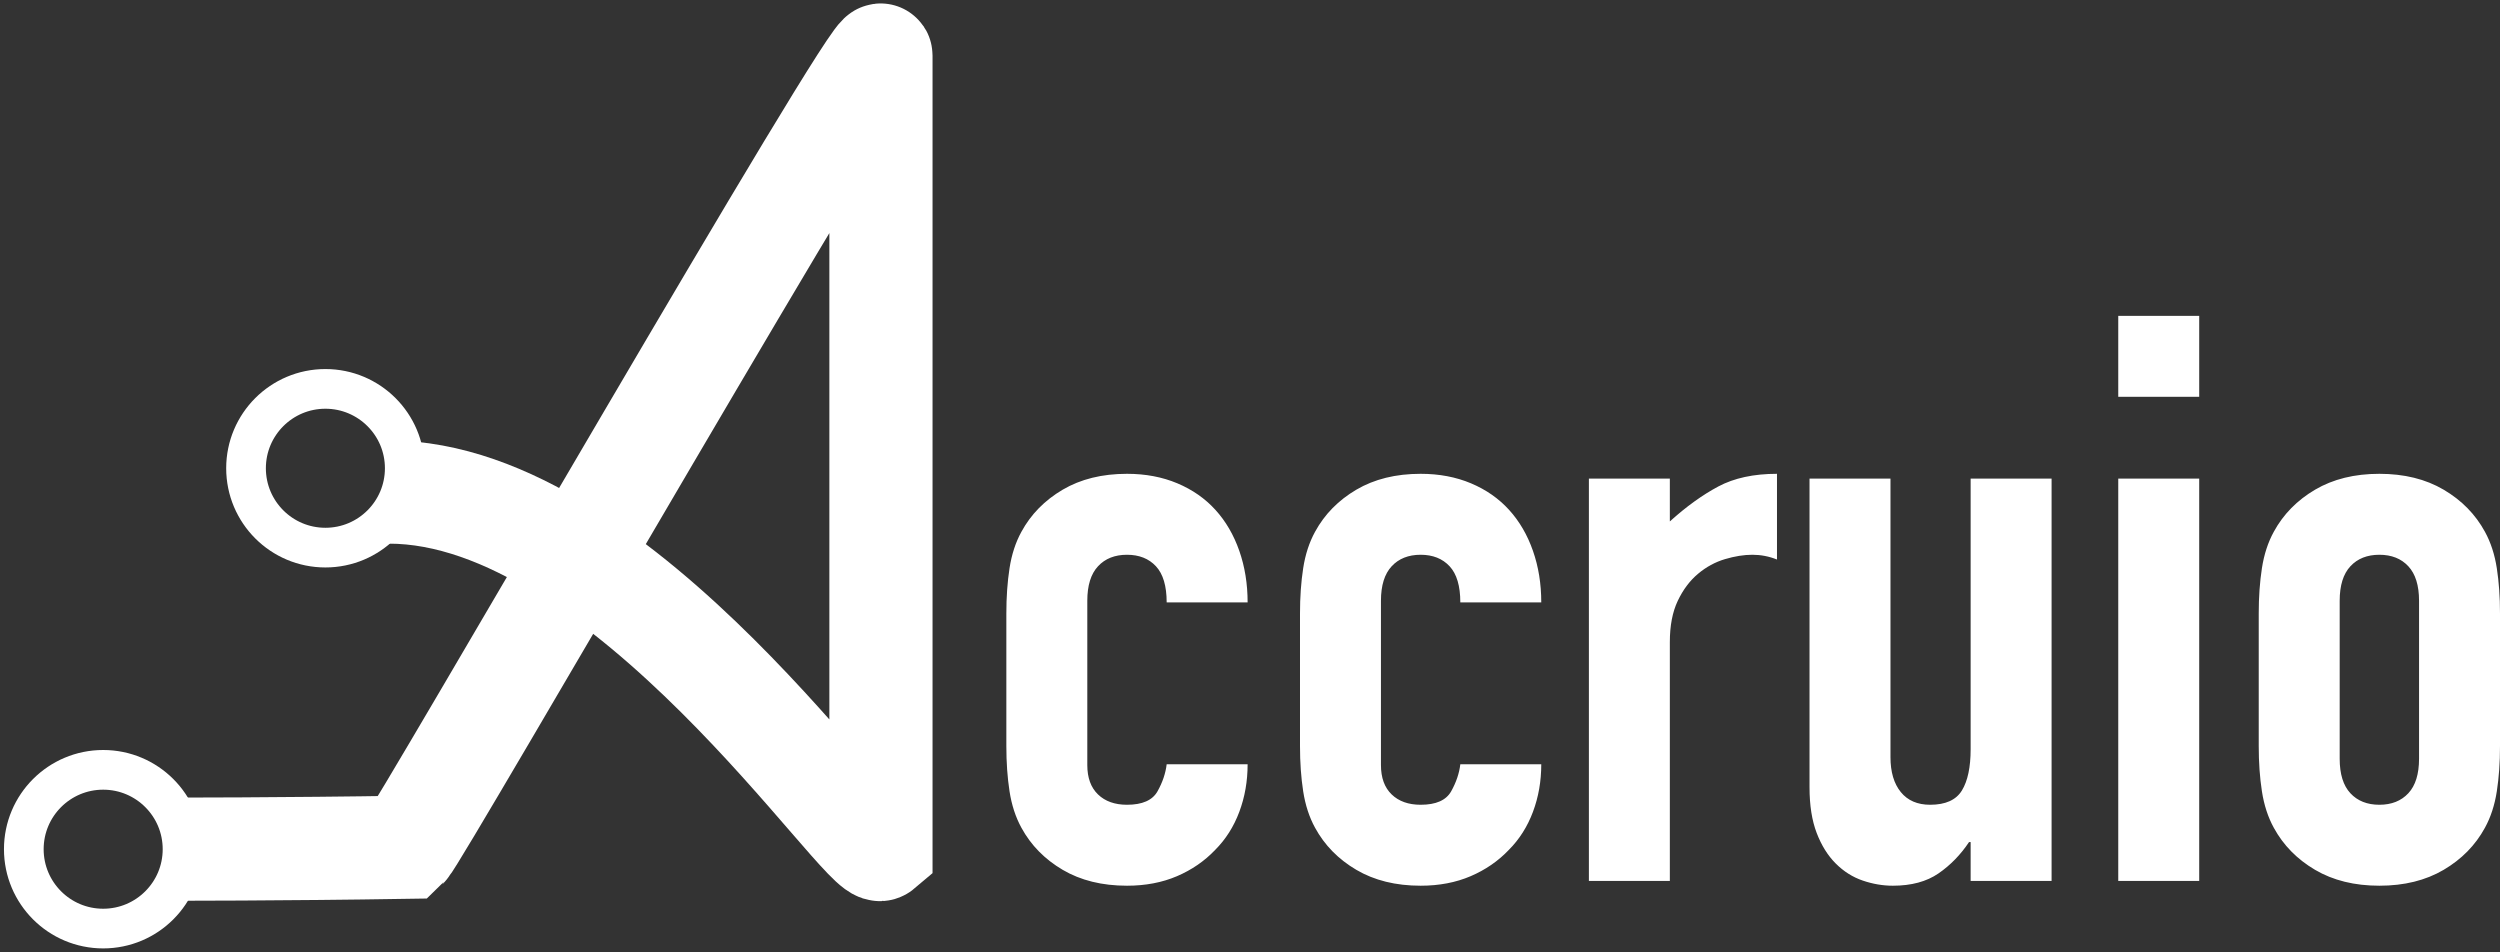 <?xml version="1.0" encoding="UTF-8"?>
<svg width="315px" height="120px" viewBox="0 0 315 120" version="1.1" xmlns="http://www.w3.org/2000/svg" xmlns:xlink="http://www.w3.org/1999/xlink">
    <rect x="0" y="0" width="315" height="120" fill="#333333" stroke="none"/>
    <!-- Generator: Sketch 42 (36781) - http://www.bohemiancoding.com/sketch -->
    <title>Group 2</title>
    <desc>Created with Sketch.</desc>
    <defs></defs>
    <g id="Export-Outlines" stroke="none" stroke-width="1" fill="none" fill-rule="evenodd">
        <g id="Group-2" transform="translate(3, 6)">
            <path d="M134,90.4 C134,92 134.45,93.233 135.35,94.1 C136.25,94.967 137.467,95.4 139,95.4 C140.933,95.4 142.217,94.833 142.85,93.7 C143.483,92.567 143.867,91.433 144,90.3 L154.2,90.3 C154.2,92.433 153.85,94.433 153.15,96.3 C152.45,98.167 151.433,99.767 150.1,101.1 C148.767,102.5 147.167,103.6 145.3,104.4 C143.433,105.2 141.333,105.6 139,105.6 C135.867,105.6 133.167,104.933 130.9,103.6 C128.633,102.267 126.9,100.5 125.7,98.3 C124.967,96.967 124.467,95.433 124.2,93.7 C123.933,91.967 123.8,90.067 123.8,88 L123.8,71.3 C123.8,69.233 123.933,67.333 124.2,65.6 C124.467,63.867 124.967,62.333 125.7,61 C126.9,58.8 128.633,57.033 130.9,55.7 C133.167,54.367 135.867,53.7 139,53.7 C141.333,53.7 143.45,54.1 145.35,54.9 C147.25,55.7 148.85,56.817 150.15,58.25 C151.45,59.683 152.45,61.4 153.15,63.4 C153.85,65.4 154.2,67.567 154.2,69.9 L144,69.9 C144,67.833 143.55,66.317 142.65,65.35 C141.75,64.383 140.533,63.9 139,63.9 C137.467,63.9 136.25,64.383 135.35,65.35 C134.45,66.317 134,67.767 134,69.7 L134,90.4 Z M171,90.4 C171,92 171.45,93.233 172.35,94.1 C173.25,94.967 174.467,95.4 176,95.4 C177.933,95.4 179.217,94.833 179.85,93.7 C180.483,92.567 180.867,91.433 181,90.3 L191.2,90.3 C191.2,92.433 190.85,94.433 190.15,96.3 C189.45,98.167 188.433,99.767 187.1,101.1 C185.767,102.5 184.167,103.6 182.3,104.4 C180.433,105.2 178.333,105.6 176,105.6 C172.867,105.6 170.167,104.933 167.9,103.6 C165.633,102.267 163.9,100.5 162.7,98.3 C161.967,96.967 161.467,95.433 161.2,93.7 C160.933,91.967 160.8,90.067 160.8,88 L160.8,71.3 C160.8,69.233 160.933,67.333 161.2,65.6 C161.467,63.867 161.967,62.333 162.7,61 C163.9,58.8 165.633,57.033 167.9,55.7 C170.167,54.367 172.867,53.7 176,53.7 C178.333,53.7 180.45,54.1 182.35,54.9 C184.25,55.7 185.85,56.817 187.15,58.25 C188.45,59.683 189.45,61.4 190.15,63.4 C190.85,65.4 191.2,67.567 191.2,69.9 L181,69.9 C181,67.833 180.55,66.317 179.65,65.35 C178.75,64.383 177.533,63.9 176,63.9 C174.467,63.9 173.25,64.383 172.35,65.35 C171.45,66.317 171,67.767 171,69.7 L171,90.4 Z M197.2,54.3 L207.4,54.3 L207.4,59.7 C209.467,57.833 211.5,56.367 213.5,55.3 C215.5,54.233 217.967,53.7 220.9,53.7 L220.9,64.5 C219.9,64.1 218.867,63.9 217.8,63.9 C216.733,63.9 215.583,64.083 214.35,64.45 C213.117,64.817 211.983,65.433 210.95,66.3 C209.917,67.167 209.067,68.3 208.4,69.7 C207.733,71.1 207.4,72.833 207.4,74.9 L207.4,105 L197.2,105 L197.2,54.3 Z M255.5,105 L245.3,105 L245.3,100.1 L245.1,100.1 C244.033,101.7 242.75,103.017 241.25,104.05 C239.75,105.083 237.833,105.6 235.5,105.6 C234.233,105.6 232.967,105.383 231.7,104.95 C230.433,104.517 229.3,103.8 228.3,102.8 C227.3,101.8 226.5,100.517 225.9,98.95 C225.3,97.383 225,95.467 225,93.2 L225,54.3 L235.2,54.3 L235.2,89.4 C235.2,91.267 235.633,92.733 236.5,93.8 C237.367,94.867 238.6,95.4 240.2,95.4 C242.133,95.4 243.467,94.8 244.2,93.6 C244.933,92.4 245.3,90.667 245.3,88.4 L245.3,54.3 L255.5,54.3 L255.5,105 Z M263.9,54.3 L274.1,54.3 L274.1,105 L263.9,105 L263.9,54.3 Z M263.9,33.8 L274.1,33.8 L274.1,44 L263.9,44 L263.9,33.8 Z M281.6,71.3 C281.6,69.233 281.733,67.333 282,65.6 C282.267,63.867 282.767,62.333 283.5,61 C284.7,58.8 286.433,57.033 288.7,55.7 C290.967,54.367 293.667,53.7 296.8,53.7 C299.933,53.7 302.633,54.367 304.9,55.7 C307.167,57.033 308.9,58.8 310.1,61 C310.833,62.333 311.333,63.867 311.6,65.6 C311.867,67.333 312,69.233 312,71.3 L312,88 C312,90.067 311.867,91.967 311.6,93.7 C311.333,95.433 310.833,96.967 310.1,98.3 C308.9,100.5 307.167,102.267 304.9,103.6 C302.633,104.933 299.933,105.6 296.8,105.6 C293.667,105.6 290.967,104.933 288.7,103.6 C286.433,102.267 284.7,100.5 283.5,98.3 C282.767,96.967 282.267,95.433 282,93.7 C281.733,91.967 281.6,90.067 281.6,88 L281.6,71.3 Z M291.8,89.6 C291.8,91.533 292.25,92.983 293.15,93.95 C294.05,94.917 295.267,95.4 296.8,95.4 C298.333,95.4 299.55,94.917 300.45,93.95 C301.35,92.983 301.8,91.533 301.8,89.6 L301.8,69.7 C301.8,67.767 301.35,66.317 300.45,65.35 C299.55,64.383 298.333,63.9 296.8,63.9 C295.267,63.9 294.05,64.383 293.15,65.35 C292.25,66.317 291.8,67.767 291.8,69.7 L291.8,89.6 Z" id="ccruio-copy-28" fill="#FFFFFF"></path>
            <path d="M18,101 C18,101 33,101 48.211,100.754 C49.595,99.489 108,-2 108,1 C108,14 108,87 108,101 C105.985,102.705 75.745,56 46,56" id="Path-2-Copy-19" stroke="#FFFFFF" stroke-width="13"></path>
            <circle id="Oval-Copy-24" stroke="#FFFFFF" stroke-width="5" cx="38" cy="53" r="10"></circle>
            <circle id="Oval-Copy-25" stroke="#FFFFFF" stroke-width="5" cx="10" cy="101" r="10"></circle>
        </g>
    </g>
</svg>
